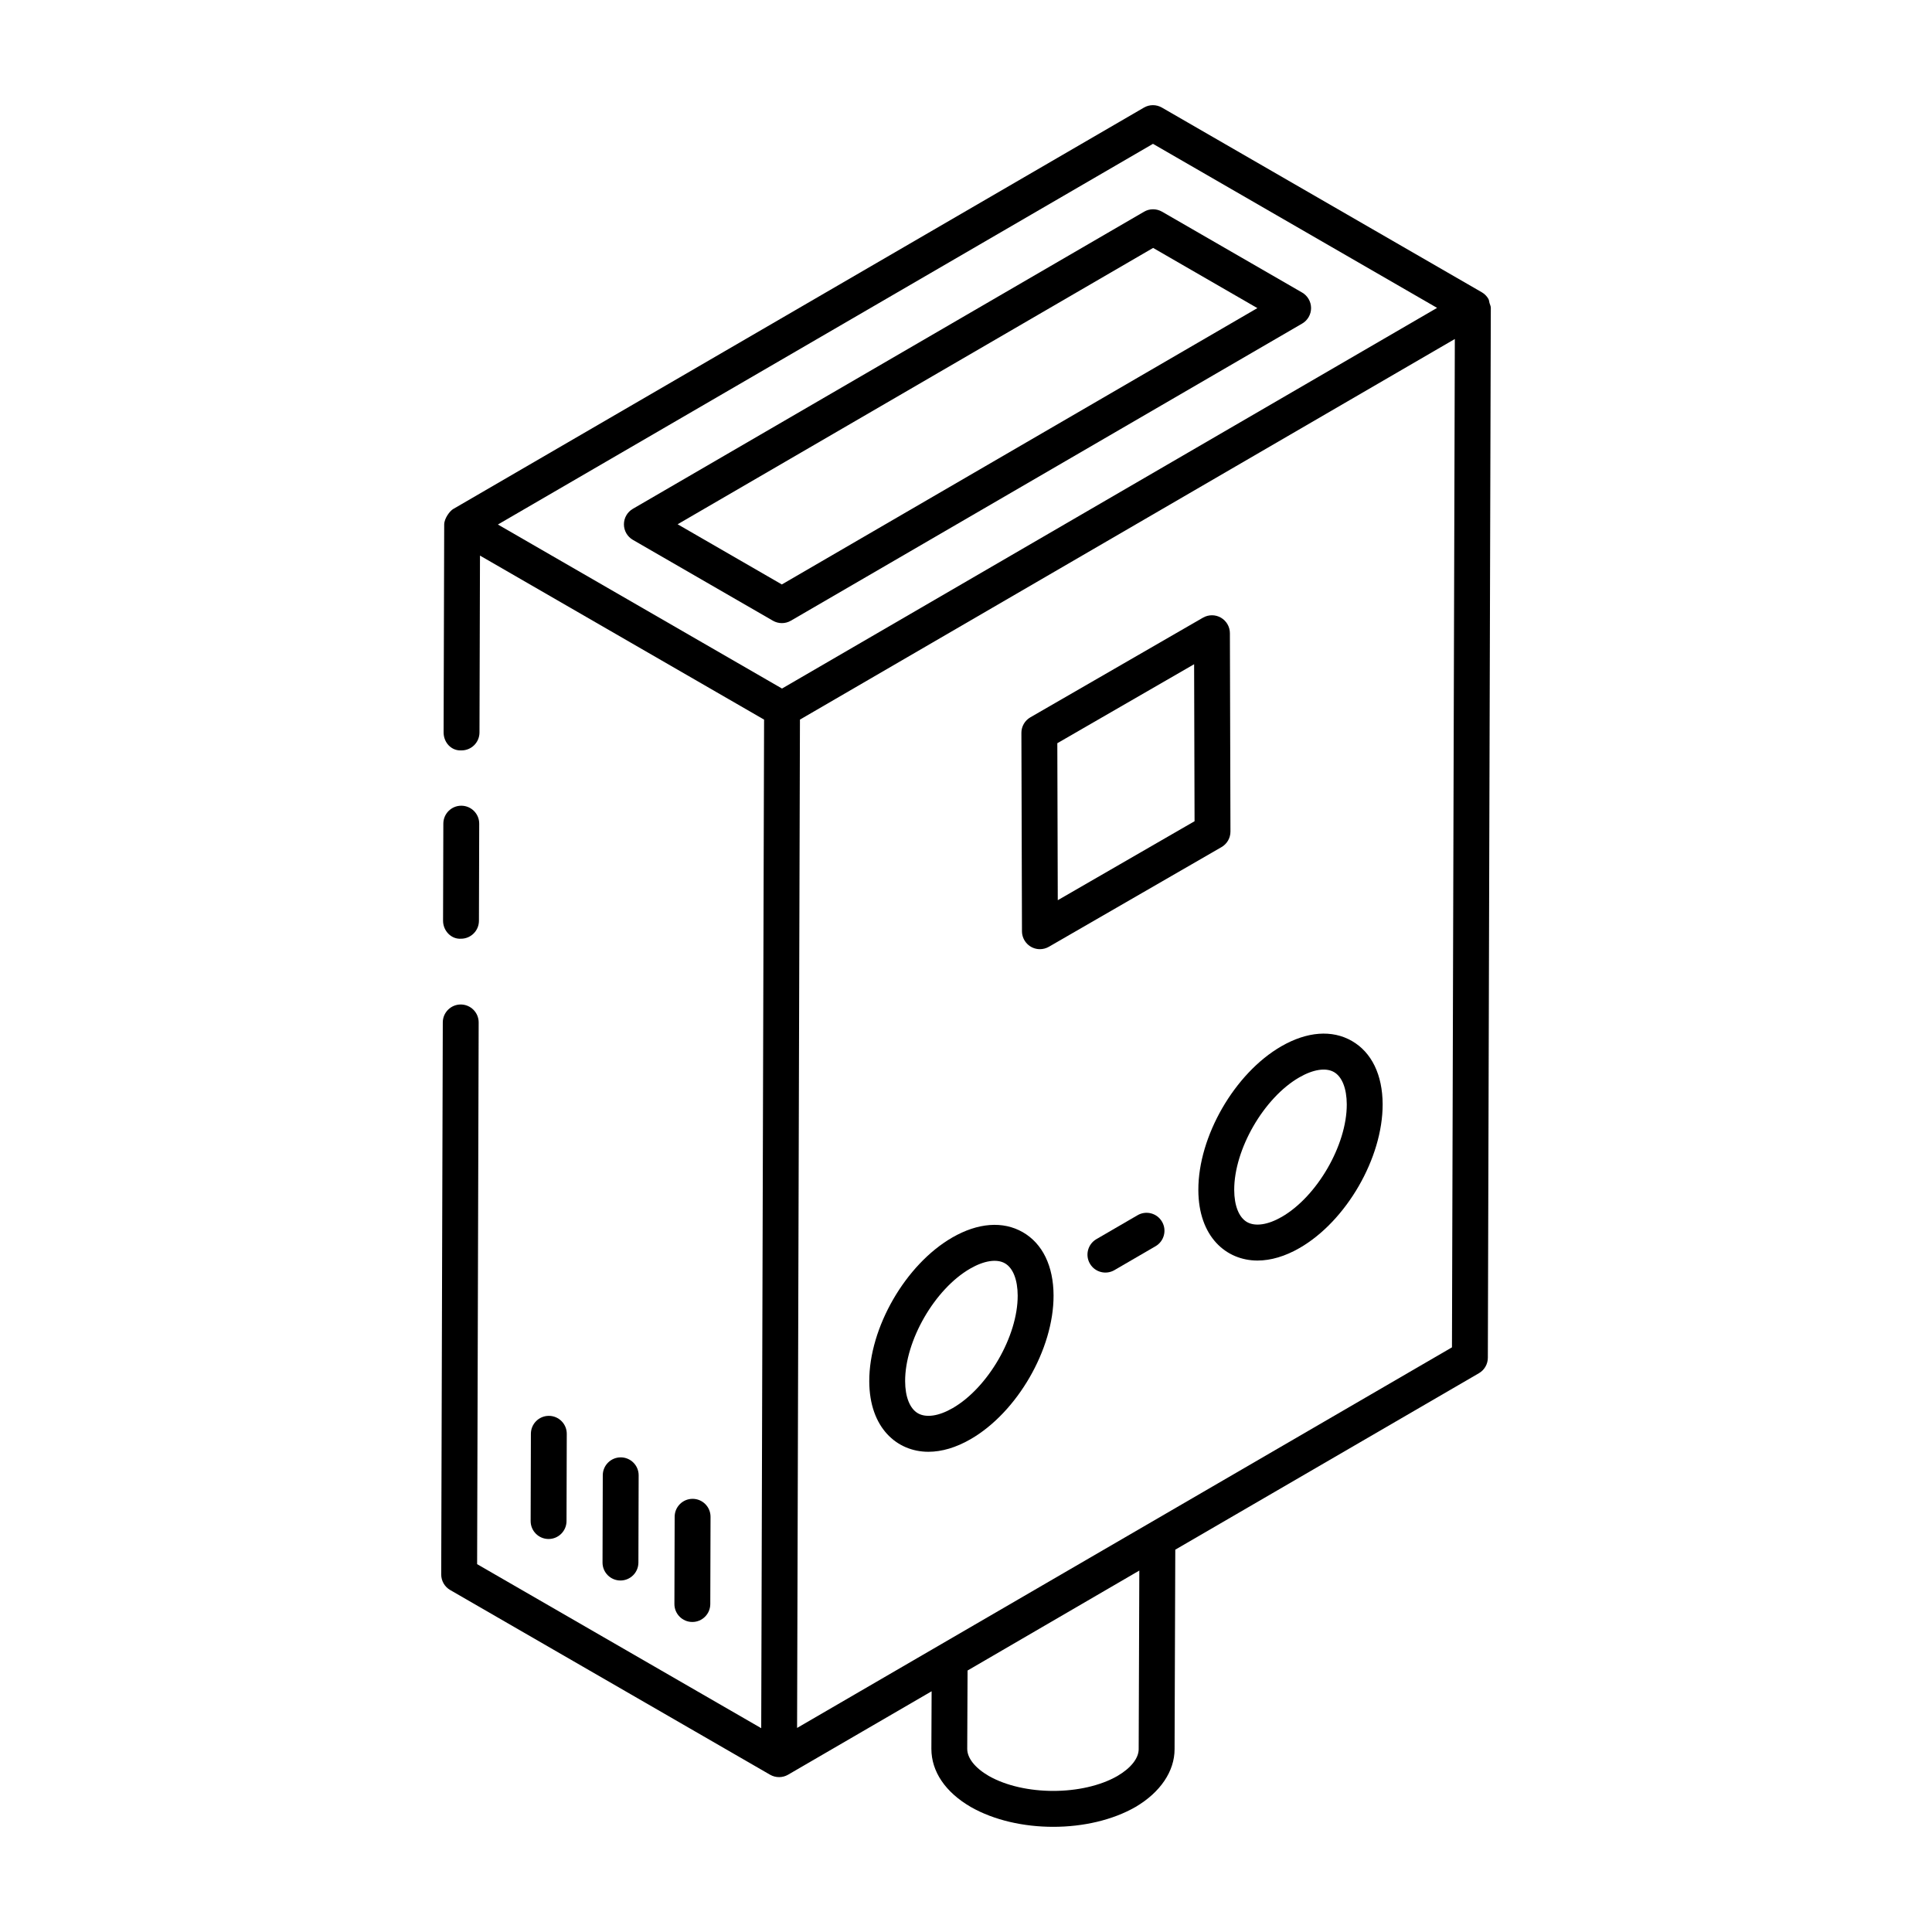 <?xml version="1.0" encoding="UTF-8"?>
<!-- Uploaded to: SVG Repo, www.svgrepo.com, Generator: SVG Repo Mixer Tools -->
<svg fill="#000000" width="800px" height="800px" version="1.1" viewBox="144 144 512 512" xmlns="http://www.w3.org/2000/svg">
 <g>
  <path d="m266.17 392.77c2.617 0 4.742-2.121 4.754-4.738l0.074-25.742c0.008-2.629-2.117-4.758-4.738-4.766h-0.016c-2.617 0-4.742 2.121-4.754 4.738l-0.074 25.742c-0.004 2.637 2.141 4.938 4.754 4.766z"/>
  <path d="m289.38 551.85c2.617 0 4.742-2.121 4.754-4.738l0.066-23.129c0.008-2.629-2.117-4.758-4.738-4.766h-0.016c-2.617 0-4.742 2.121-4.754 4.738l-0.066 23.129c-0.008 2.629 2.117 4.758 4.738 4.766h0.016z"/>
  <path d="m308.43 562.85c2.617 0 4.742-2.121 4.754-4.738l0.066-23.129c0.008-2.629-2.117-4.758-4.738-4.766h-0.016c-2.617 0-4.742 2.121-4.754 4.738l-0.066 23.129c-0.008 2.629 2.117 4.758 4.738 4.766h0.016z"/>
  <path d="m327.48 573.84c2.617 0 4.742-2.121 4.754-4.738l0.066-23.129c0.008-2.629-2.117-4.758-4.738-4.766h-0.016c-2.617 0-4.742 2.121-4.754 4.738l-0.066 23.129c-0.008 2.629 2.117 4.758 4.738 4.766h0.016z"/>
  <path d="m538.74 224.33c-0.105-0.379-0.109-0.793-0.305-1.129-0.41-0.711-1.004-1.316-1.738-1.742l-84.781-48.949c-1.477-0.848-3.289-0.859-4.766 0.008-5.406 3.141-133.62 77.652-183.07 106.39-0.828 0.48-2.356 2.441-2.363 4.094l-0.156 55.094c-0.004 2.637 2 4.93 4.754 4.766 2.617 0 4.742-2.121 4.754-4.738l0.133-46.887c0.953 0.551 80.219 46.312 75.289 43.469l-0.758 267.28-75.289-43.469 0.41-143.55c0.008-2.629-2.117-4.758-4.738-4.766h-0.016c-2.617 0-4.742 2.121-4.754 4.738l-0.418 146.3c-0.004 1.703 0.902 3.277 2.375 4.133l84.781 48.949c1.488 0.855 3.301 0.836 4.75 0.004 0.953-0.551 39.051-22.695 38.055-22.117l-0.062 15.238c0 6.043 3.715 11.52 10.48 15.441 12.266 6.988 31.41 7 43.645-0.039 6.559-3.867 10.324-9.445 10.324-15.293l0.188-52.875 80.469-46.766c1.457-0.844 2.359-2.406 2.363-4.094 0.008-2.852 0.785-279.49 0.789-278.25-0.004-0.445-0.219-0.828-0.34-1.242zm-89.188-42.211 75.289 43.473-173.6 100.88-75.293-43.469zm-3.789 425.42c0 2.414-2.055 5.008-5.602 7.098-9.207 5.301-24.852 5.293-34.125 0.008-3.629-2.102-5.711-4.727-5.711-7.18l0.09-20.762c0.961-0.559 48.527-28.238 45.516-26.484zm-90.527-5.606 0.758-267.23 173.55-100.86-0.758 267.22c-39.699 23.074-116.95 67.965-173.55 100.86z"/>
  <path d="m311.72 287.07 37.109 21.426c1.457 0.84 3.273 0.859 4.766-0.008l135.49-78.738c1.461-0.848 2.367-2.418 2.363-4.113-0.004-1.699-0.91-3.262-2.375-4.113l-37.117-21.426c-1.484-0.848-3.301-0.855-4.766 0.008l-135.48 78.738c-1.461 0.848-2.367 2.418-2.363 4.113 0 1.699 0.906 3.262 2.371 4.113zm137.87-77.367 27.625 15.949-126.02 73.234-27.617-15.949z"/>
  <path d="m445.46 466.05-10.902 6.336c-2.269 1.316-3.043 4.227-1.723 6.492 1.328 2.289 4.25 3.031 6.492 1.723l10.902-6.336c2.269-1.316 3.043-4.227 1.723-6.492-1.32-2.285-4.238-3.043-6.492-1.723z"/>
  <path d="m415.06 470.55c-5.258-3.023-11.902-2.519-18.719 1.414-12.363 7.144-22.02 23.871-21.977 38.082 0.031 12.387 7.379 18.691 15.676 18.691 3.527 0 7.332-1.117 11.188-3.344 12.363-7.137 22.02-23.867 21.977-38.082-0.027-7.801-2.918-13.754-8.145-16.762zm-18.59 46.613c-3.672 2.125-7.027 2.617-9.207 1.375-2.144-1.238-3.383-4.34-3.394-8.516-0.031-10.754 7.852-24.41 17.227-29.82 3.699-2.144 7.078-2.648 9.223-1.41 2.137 1.23 3.363 4.344 3.379 8.555 0.031 10.754-7.859 24.41-17.227 29.816z"/>
  <path d="m502.27 419.87c-5.246-3.027-11.895-2.519-18.719 1.414-12.363 7.144-22.02 23.871-21.977 38.082 0.031 12.387 7.379 18.691 15.676 18.691 3.527 0 7.332-1.117 11.188-3.344 12.363-7.137 22.02-23.867 21.977-38.082-0.027-7.797-2.918-13.754-8.145-16.762zm-18.59 46.617c-3.672 2.117-7.023 2.613-9.207 1.375-2.144-1.238-3.383-4.34-3.394-8.516-0.031-10.754 7.859-24.414 17.227-29.82 3.707-2.141 7.055-2.656 9.223-1.41 2.137 1.23 3.363 4.348 3.379 8.555 0.031 10.754-7.859 24.406-17.227 29.816z"/>
  <path d="m419.59 395.54c0.82 0 1.645-0.215 2.375-0.637l45.742-26.41c1.477-0.855 2.383-2.426 2.375-4.133l-0.148-52.566c-0.004-1.695-0.914-3.258-2.383-4.109-1.473-0.848-3.285-0.836-4.75 0.004l-45.746 26.41c-1.477 0.855-2.383 2.426-2.375 4.133l0.152 52.566c0.012 2.586 2.106 4.742 4.758 4.742zm40.863-75.512 0.117 41.605-36.25 20.93-0.121-41.605z"/>
 </g>
</svg>